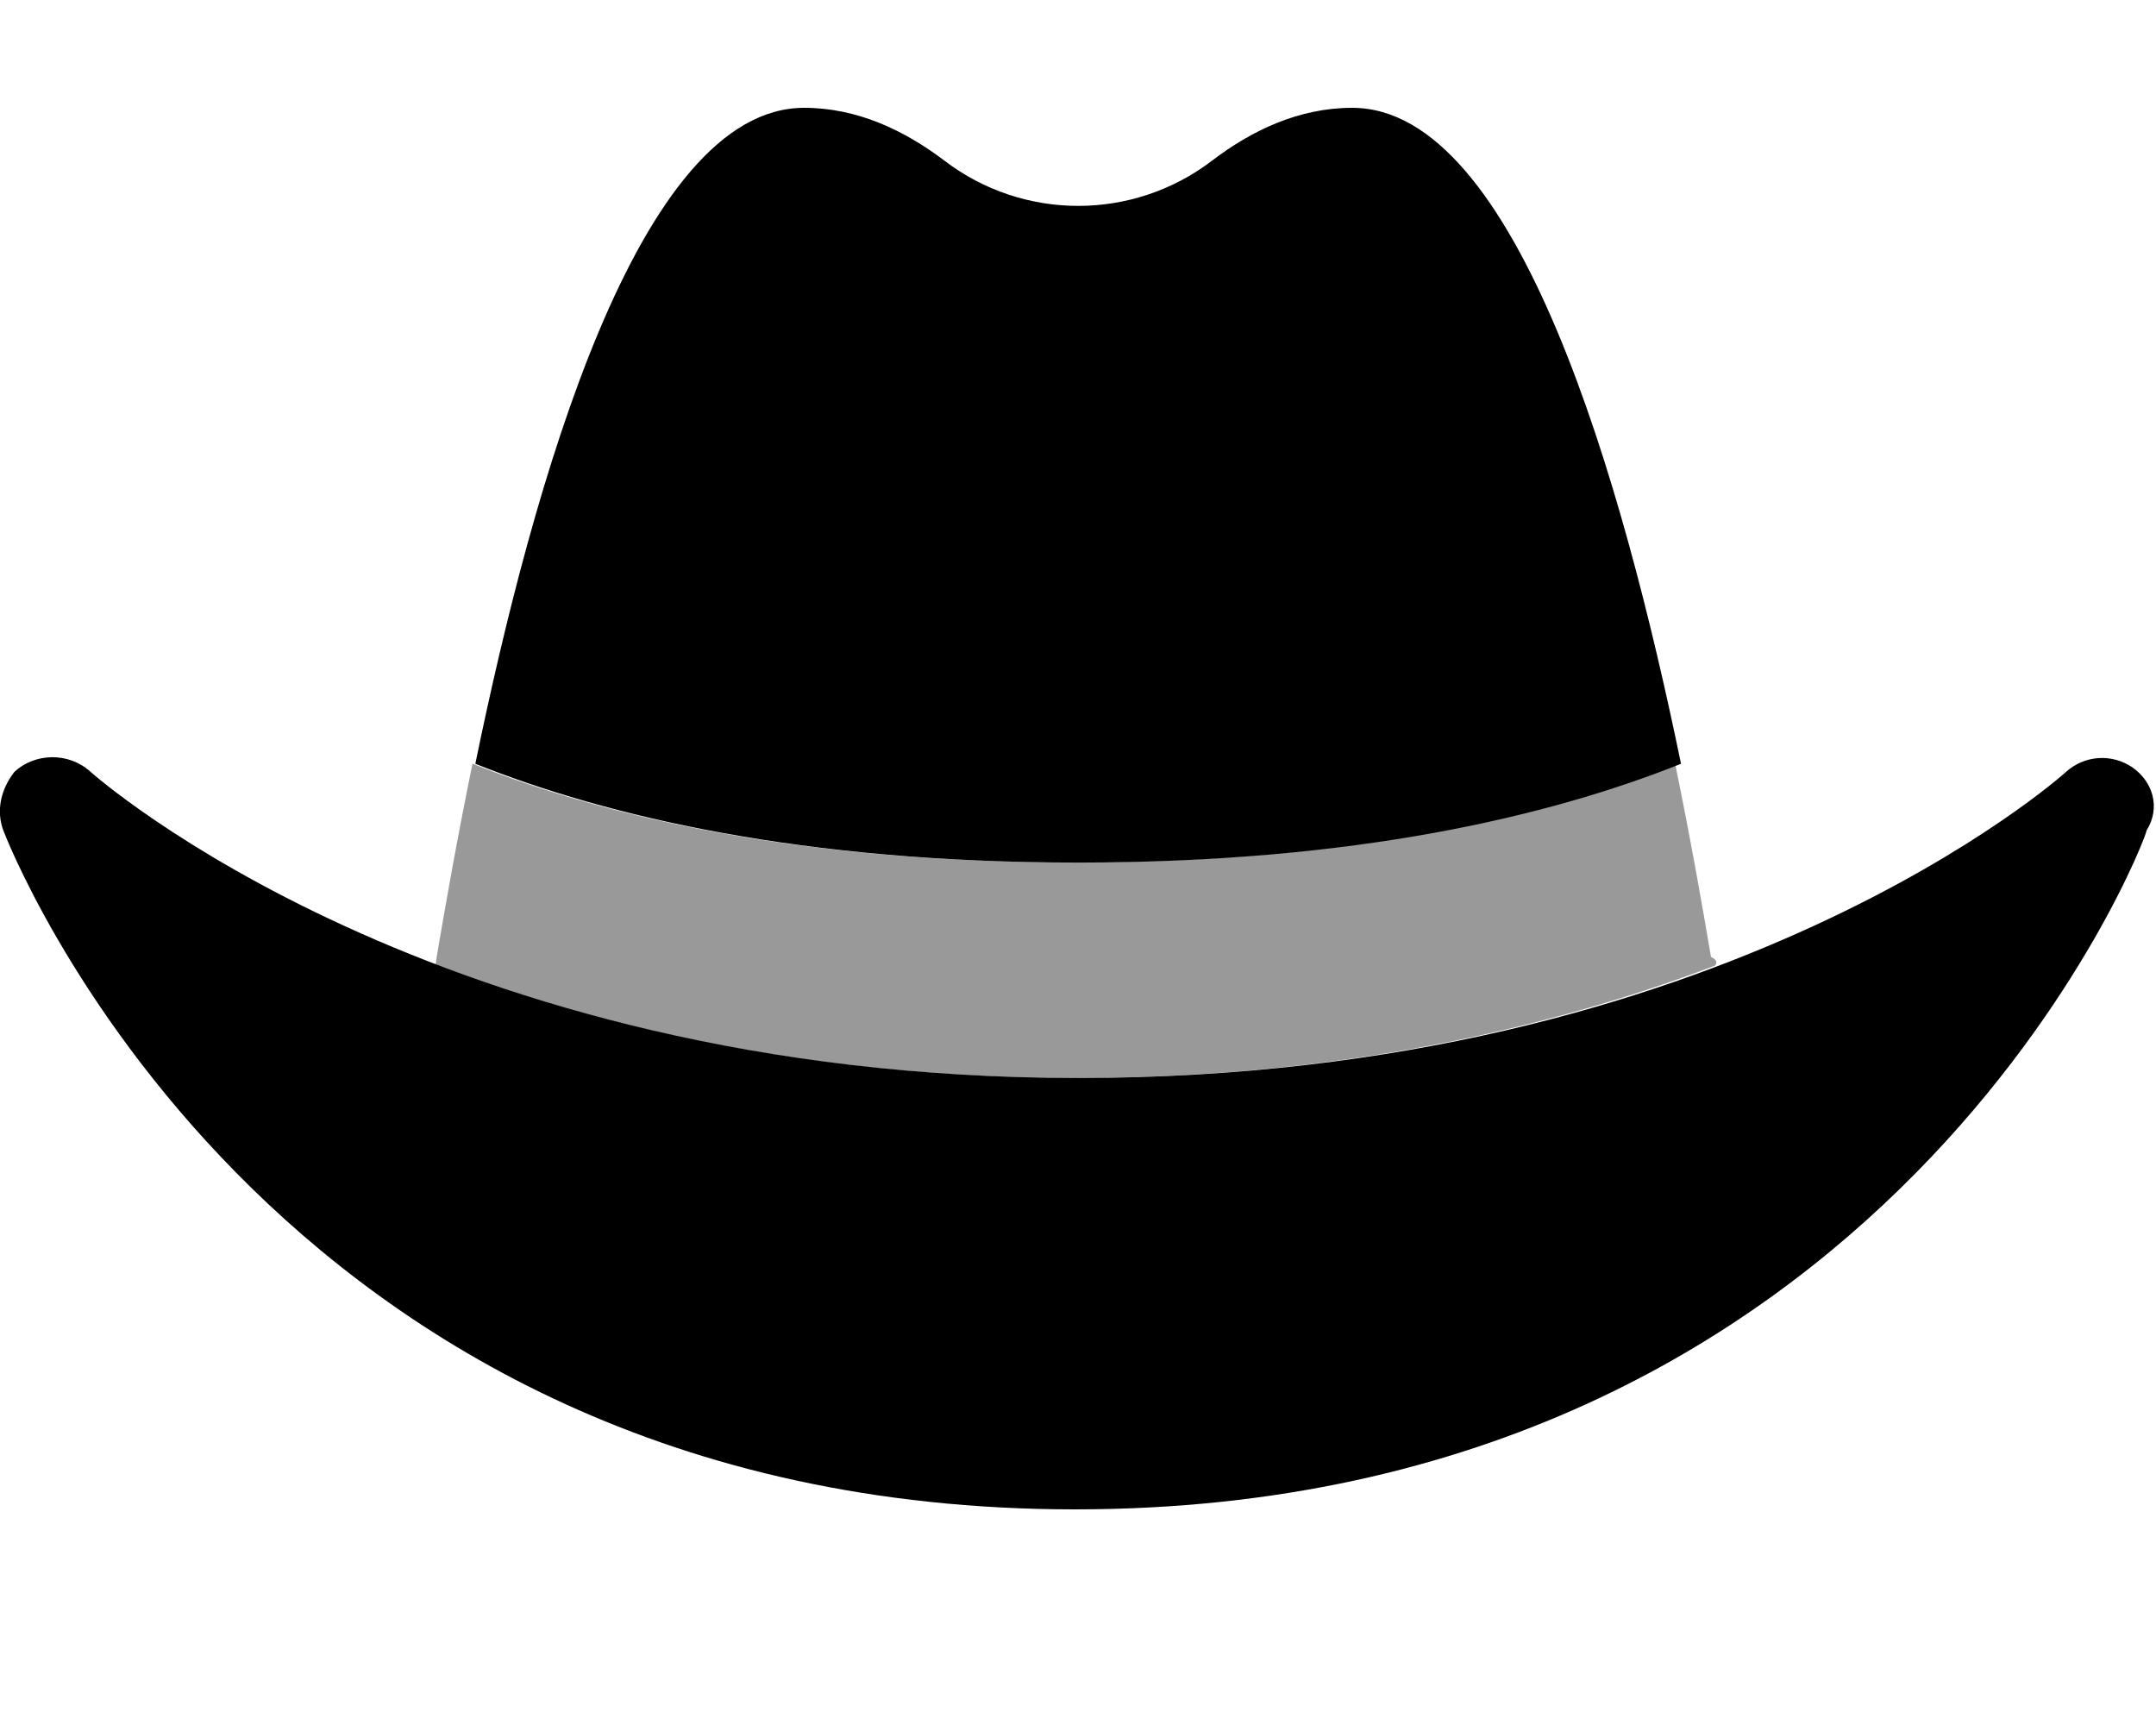 <svg xmlns="http://www.w3.org/2000/svg" viewBox="0 0 640 512"><!--! Font Awesome Pro 6.0.0-alpha3 by @fontawesome - https://fontawesome.com License - https://fontawesome.com/license (Commercial License) --><defs><style>.fa-secondary{opacity:.4}</style></defs><path class="fa-primary" d="M499 226.7C481.9 143.8 450.6 32 401.4 32c-15.75 0-29.81 6.672-41.63 15.7c-23.45 17.88-55.95 17.88-79.4 0C268.5 38.7 254.5 32 238.7 32c-49.28 0-80.56 111.8-97.6 194.7c39.1 15.6 96.72 29.32 178.9 29.32S459.9 242.3 499 226.7zM632.9 227.7c-6.139-4.121-14.26-3.514-19.7 1.49c-1 .902-101.3 90.77-293.1 90.77c-190.8 0-292.2-89.96-293.2-90.86C20.32 223.1 10.29 223.5 4.275 229.1C.139 234.4-1.154 240.8 .999 246.5C1.727 248.5 78.32 448 319.1 448c241.7 0 318.3-199.5 318.1-201.5C641.5 239.6 639 231.9 632.9 227.7z"/><path class="fa-secondary" d="M509.1 286.6c-47.44 18.04-110.8 33.38-189.9 33.38c-78.1 0-142.3-15.43-189.9-33.55c.12-.87 .24-1.71 .35-2.53c2.59-15.31 6.075-35.12 10.61-57.23c39.09 15.6 96.72 29.32 178.9 29.32s139.9-13.71 178.1-29.3c4.56 22.18 8.05 42 10.64 57.35C509.7 284.9 509.8 285.7 509.1 286.6z"/></svg>